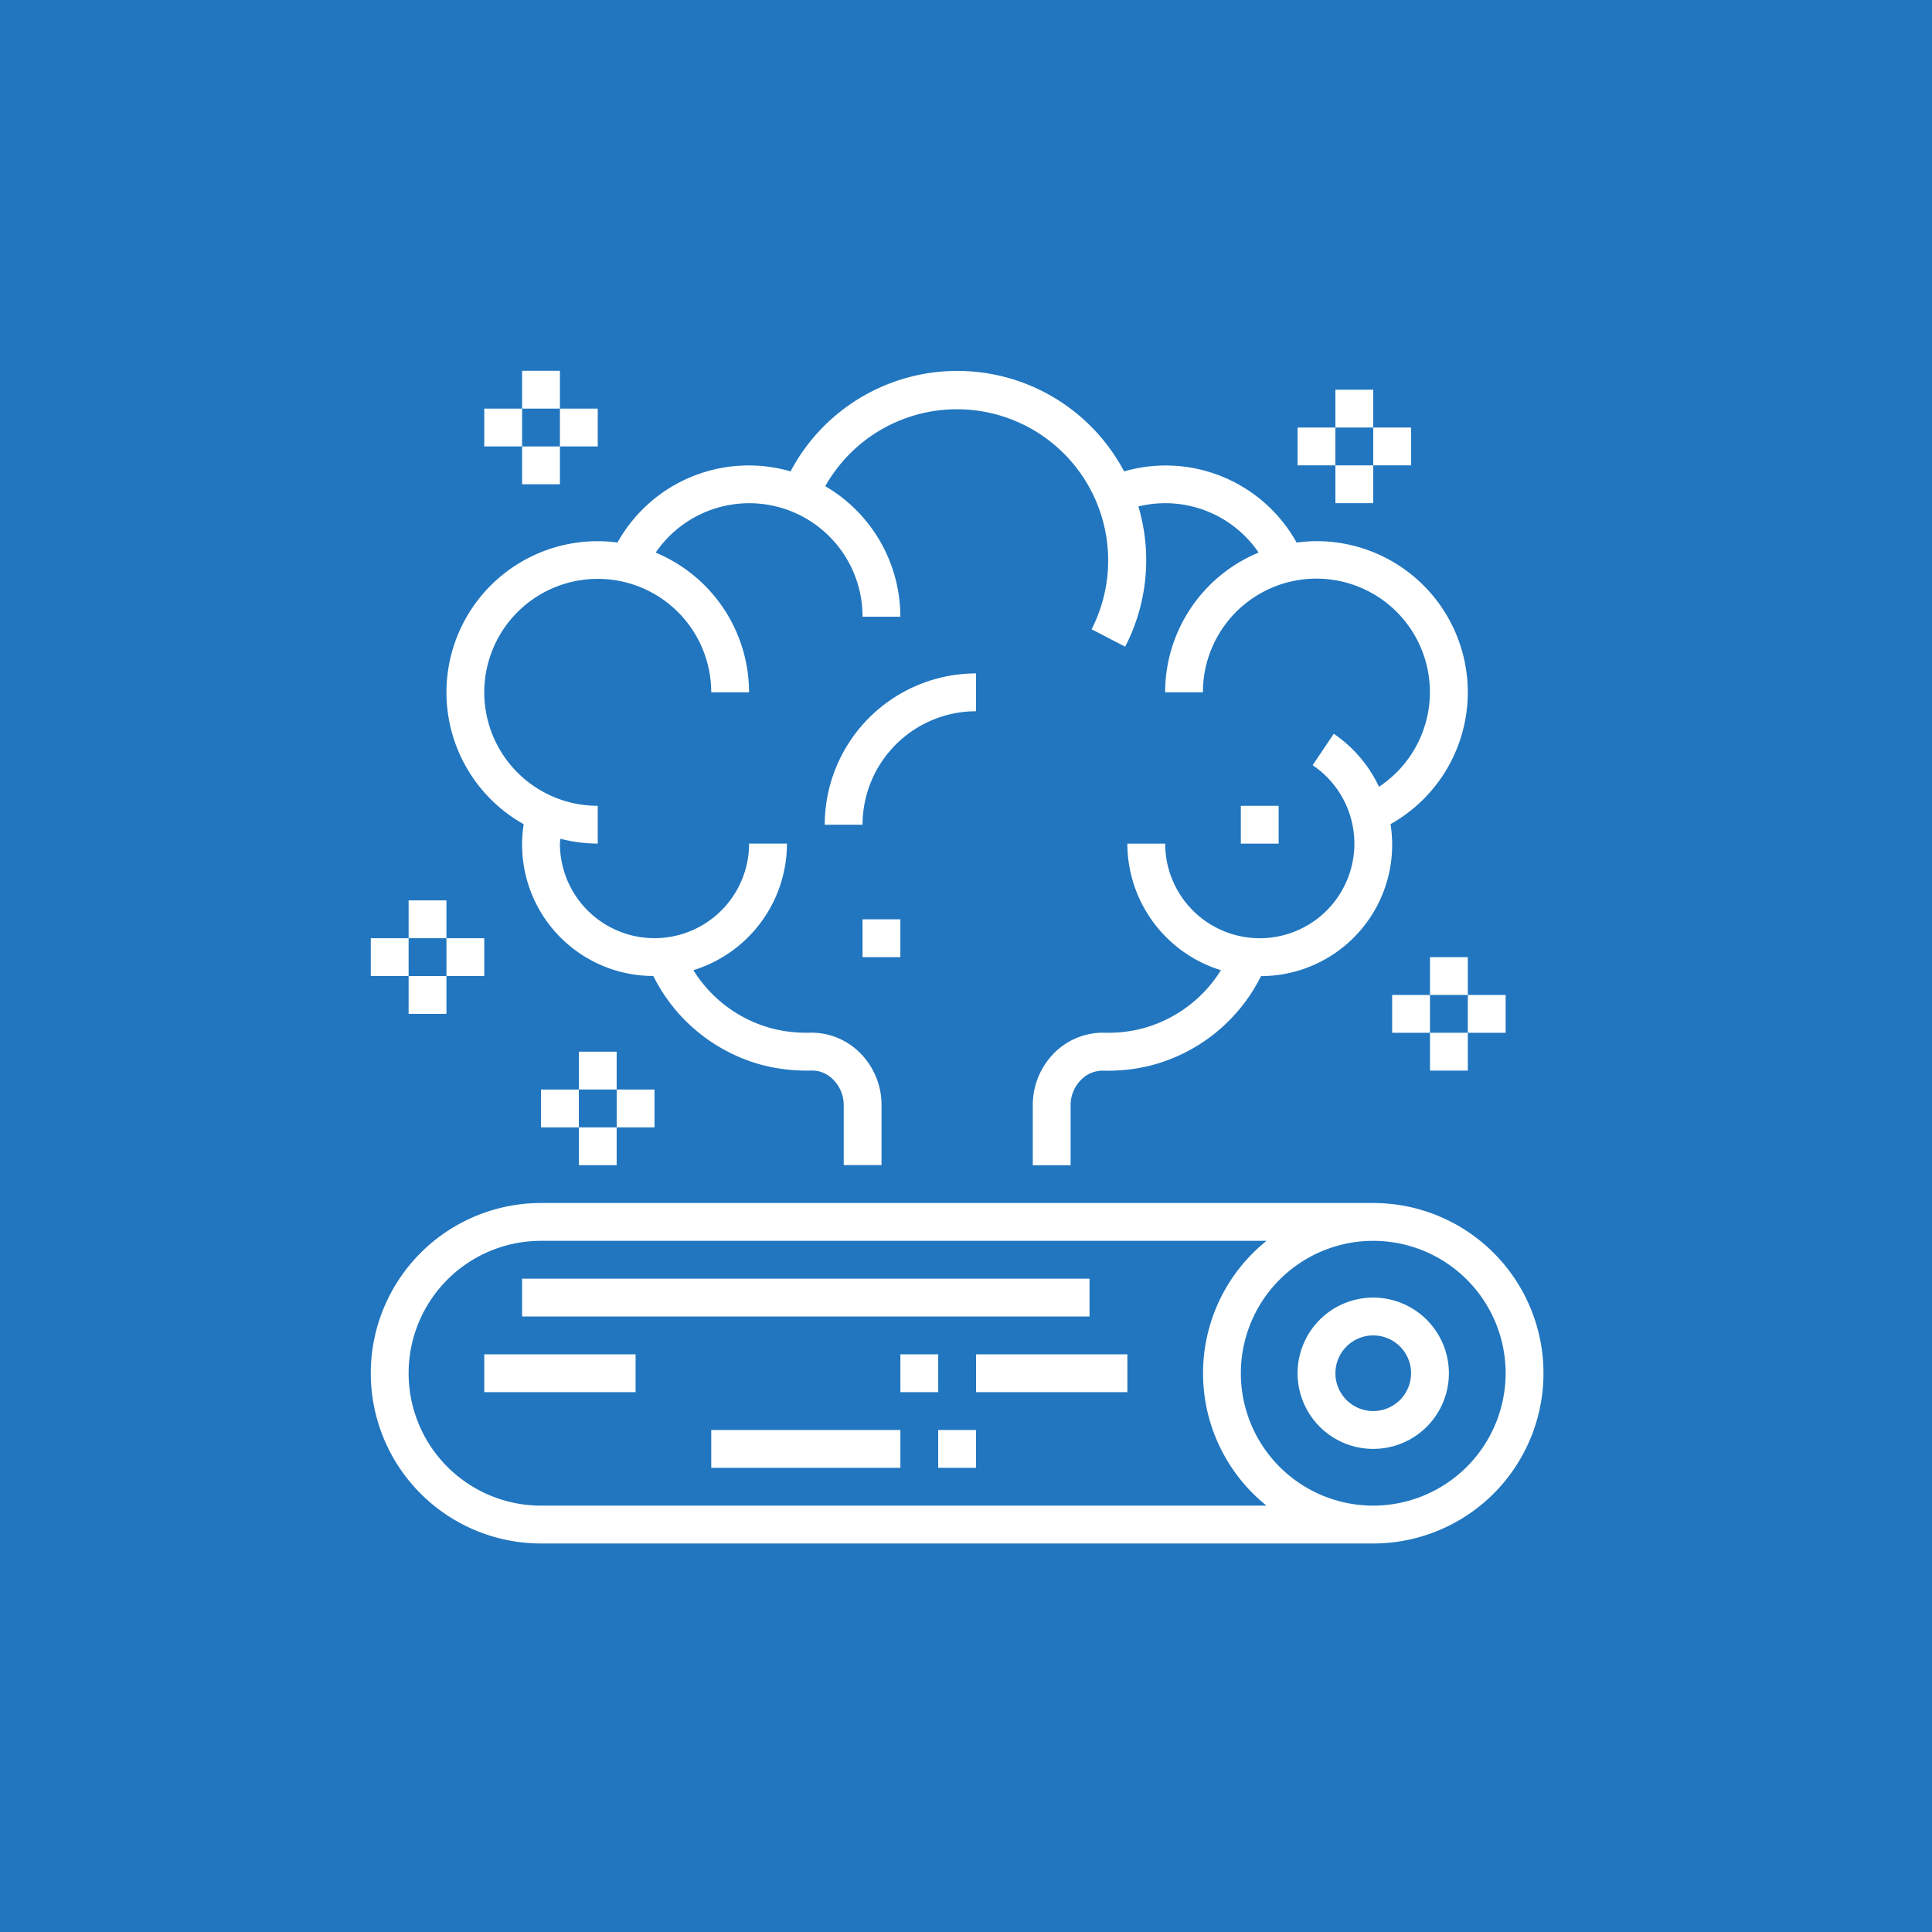<svg xmlns="http://www.w3.org/2000/svg" width="99" height="99" viewBox="0 0 99 99">
  <g id="Groupe_91" data-name="Groupe 91" transform="translate(-497 -1145)">
    <path id="Tracé_1740" data-name="Tracé 1740" d="M0,0H99V99H0Z" transform="translate(497 1145)" fill="#2176bf"/>
    <g id="bomb" transform="translate(516 1164)">
      <g id="Groupe_88" data-name="Groupe 88">
        <g id="Groupe_87" data-name="Groupe 87">
          <path id="Tracé_1733" data-name="Tracé 1733" d="M51.368,352H8.723a8.723,8.723,0,1,0,0,17.446H51.368a8.723,8.723,0,1,0,0-17.446ZM8.723,367.507a6.784,6.784,0,1,1,0-13.569H45.9a8.7,8.7,0,0,0,0,13.569Zm42.645,0a6.784,6.784,0,1,1,6.784-6.784A6.793,6.793,0,0,1,51.368,367.507Z" transform="translate(0 -309.355)" fill="#fff"/>
          <path id="Tracé_1734" data-name="Tracé 1734" d="M395.877,392a3.877,3.877,0,1,0,3.877,3.877A3.881,3.881,0,0,0,395.877,392Zm0,5.815a1.938,1.938,0,1,1,1.938-1.938A1.94,1.94,0,0,1,395.877,397.815Z" transform="translate(-344.509 -344.509)" fill="#fff"/>
          <rect id="Rectangle_86" data-name="Rectangle 86" width="29.076" height="1.938" transform="translate(7.754 46.522)" fill="#fff"/>
          <rect id="Rectangle_87" data-name="Rectangle 87" width="7.754" height="1.938" transform="translate(31.015 50.399)" fill="#fff"/>
          <rect id="Rectangle_88" data-name="Rectangle 88" width="1.938" height="1.938" transform="translate(27.138 50.399)" fill="#fff"/>
          <rect id="Rectangle_89" data-name="Rectangle 89" width="7.754" height="1.938" transform="translate(5.815 50.399)" fill="#fff"/>
          <rect id="Rectangle_90" data-name="Rectangle 90" width="9.692" height="1.938" transform="translate(17.446 54.276)" fill="#fff"/>
          <rect id="Rectangle_91" data-name="Rectangle 91" width="1.938" height="1.938" transform="translate(29.076 54.276)" fill="#fff"/>
          <path id="Tracé_1735" data-name="Tracé 1735" d="M35.959,23.231A6.73,6.73,0,0,0,42.6,31.012a8.76,8.76,0,0,0,5.731,4.6,9.214,9.214,0,0,0,2.341.246,1.492,1.492,0,0,1,1.135.455,1.83,1.83,0,0,1,.55,1.3v3.089h1.938v-3.09a3.774,3.774,0,0,0-1.138-2.694,3.51,3.51,0,0,0-2.541-1,7.051,7.051,0,0,1-1.835-.193,6.78,6.78,0,0,1-4.126-3.011,6.8,6.8,0,0,0,4.794-6.486H47.507a4.846,4.846,0,0,1-9.692,0c0-.084.02-.165.025-.249a7.7,7.7,0,0,0,1.913.249V22.292a5.815,5.815,0,1,1,5.815-5.815h1.938a7.765,7.765,0,0,0-4.785-7.16,5.806,5.806,0,0,1,10.6,3.284h1.938a7.751,7.751,0,0,0-3.848-6.687,7.748,7.748,0,0,1,13.648,7.332l1.72.892a9.646,9.646,0,0,0,.677-7.186,5.786,5.786,0,0,1,6.161,2.363,7.763,7.763,0,0,0-4.791,7.162h1.938a5.815,5.815,0,1,1,9.022,4.839A6.775,6.775,0,0,0,77.469,18.6L76.385,20.21a4.847,4.847,0,1,1-7.555,4.02H66.891a6.8,6.8,0,0,0,4.794,6.485,6.785,6.785,0,0,1-4.127,3.011,6.9,6.9,0,0,1-1.834.193,3.53,3.53,0,0,0-2.542,1,3.781,3.781,0,0,0-1.137,2.7v3.09h1.938v-3.09a1.83,1.83,0,0,1,.55-1.3,1.539,1.539,0,0,1,1.136-.455,9.152,9.152,0,0,0,2.34-.246,8.755,8.755,0,0,0,5.731-4.6,6.73,6.73,0,0,0,6.637-7.788,7.744,7.744,0,0,0-3.793-14.5,7.822,7.822,0,0,0-1.018.075,7.676,7.676,0,0,0-8.842-3.65,9.666,9.666,0,0,0-17.091,0A7.7,7.7,0,0,0,40.765,8.8a7.745,7.745,0,0,0-4.806,14.434Z" transform="translate(-28.123)" fill="#fff"/>
          <path id="Tracé_1736" data-name="Tracé 1736" d="M199.754,128A7.763,7.763,0,0,0,192,135.754h1.938a5.821,5.821,0,0,1,5.815-5.815Z" transform="translate(-168.739 -112.493)" fill="#fff"/>
          <rect id="Rectangle_92" data-name="Rectangle 92" width="1.938" height="1.938" transform="translate(54.276 30.045)" fill="#fff"/>
          <rect id="Rectangle_93" data-name="Rectangle 93" width="1.938" height="1.938" transform="translate(54.276 33.922)" fill="#fff"/>
          <rect id="Rectangle_94" data-name="Rectangle 94" width="1.938" height="1.938" transform="translate(56.214 31.984)" fill="#fff"/>
          <rect id="Rectangle_95" data-name="Rectangle 95" width="1.938" height="1.938" transform="translate(52.337 31.984)" fill="#fff"/>
          <rect id="Rectangle_96" data-name="Rectangle 96" width="1.938" height="1.938" transform="translate(7.754)" fill="#fff"/>
          <rect id="Rectangle_97" data-name="Rectangle 97" width="1.938" height="1.938" transform="translate(7.754 3.877)" fill="#fff"/>
          <rect id="Rectangle_98" data-name="Rectangle 98" width="1.938" height="1.938" transform="translate(9.692 1.938)" fill="#fff"/>
          <rect id="Rectangle_99" data-name="Rectangle 99" width="1.938" height="1.938" transform="translate(5.815 1.938)" fill="#fff"/>
          <rect id="Rectangle_100" data-name="Rectangle 100" width="1.938" height="1.938" transform="translate(10.661 34.891)" fill="#fff"/>
          <rect id="Rectangle_101" data-name="Rectangle 101" width="1.938" height="1.938" transform="translate(10.661 38.768)" fill="#fff"/>
          <rect id="Rectangle_102" data-name="Rectangle 102" width="1.938" height="1.938" transform="translate(12.6 36.83)" fill="#fff"/>
          <rect id="Rectangle_103" data-name="Rectangle 103" width="1.938" height="1.938" transform="translate(8.723 36.83)" fill="#fff"/>
          <rect id="Rectangle_104" data-name="Rectangle 104" width="1.938" height="1.938" transform="translate(49.429 0.969)" fill="#fff"/>
          <rect id="Rectangle_105" data-name="Rectangle 105" width="1.938" height="1.938" transform="translate(49.429 4.846)" fill="#fff"/>
          <rect id="Rectangle_106" data-name="Rectangle 106" width="1.938" height="1.938" transform="translate(51.368 2.908)" fill="#fff"/>
          <rect id="Rectangle_107" data-name="Rectangle 107" width="1.938" height="1.938" transform="translate(47.491 2.908)" fill="#fff"/>
          <rect id="Rectangle_108" data-name="Rectangle 108" width="1.938" height="1.938" transform="translate(1.938 27.138)" fill="#fff"/>
          <rect id="Rectangle_109" data-name="Rectangle 109" width="1.938" height="1.938" transform="translate(1.938 31.015)" fill="#fff"/>
          <rect id="Rectangle_110" data-name="Rectangle 110" width="1.938" height="1.938" transform="translate(3.877 29.076)" fill="#fff"/>
          <rect id="Rectangle_111" data-name="Rectangle 111" width="1.938" height="1.938" transform="translate(0 29.076)" fill="#fff"/>
          <rect id="Rectangle_112" data-name="Rectangle 112" width="1.938" height="1.938" transform="translate(44.583 22.292)" fill="#fff"/>
          <rect id="Rectangle_113" data-name="Rectangle 113" width="1.938" height="1.938" transform="translate(25.199 28.107)" fill="#fff"/>
        </g>
      </g>
    </g>
  </g>
</svg>
